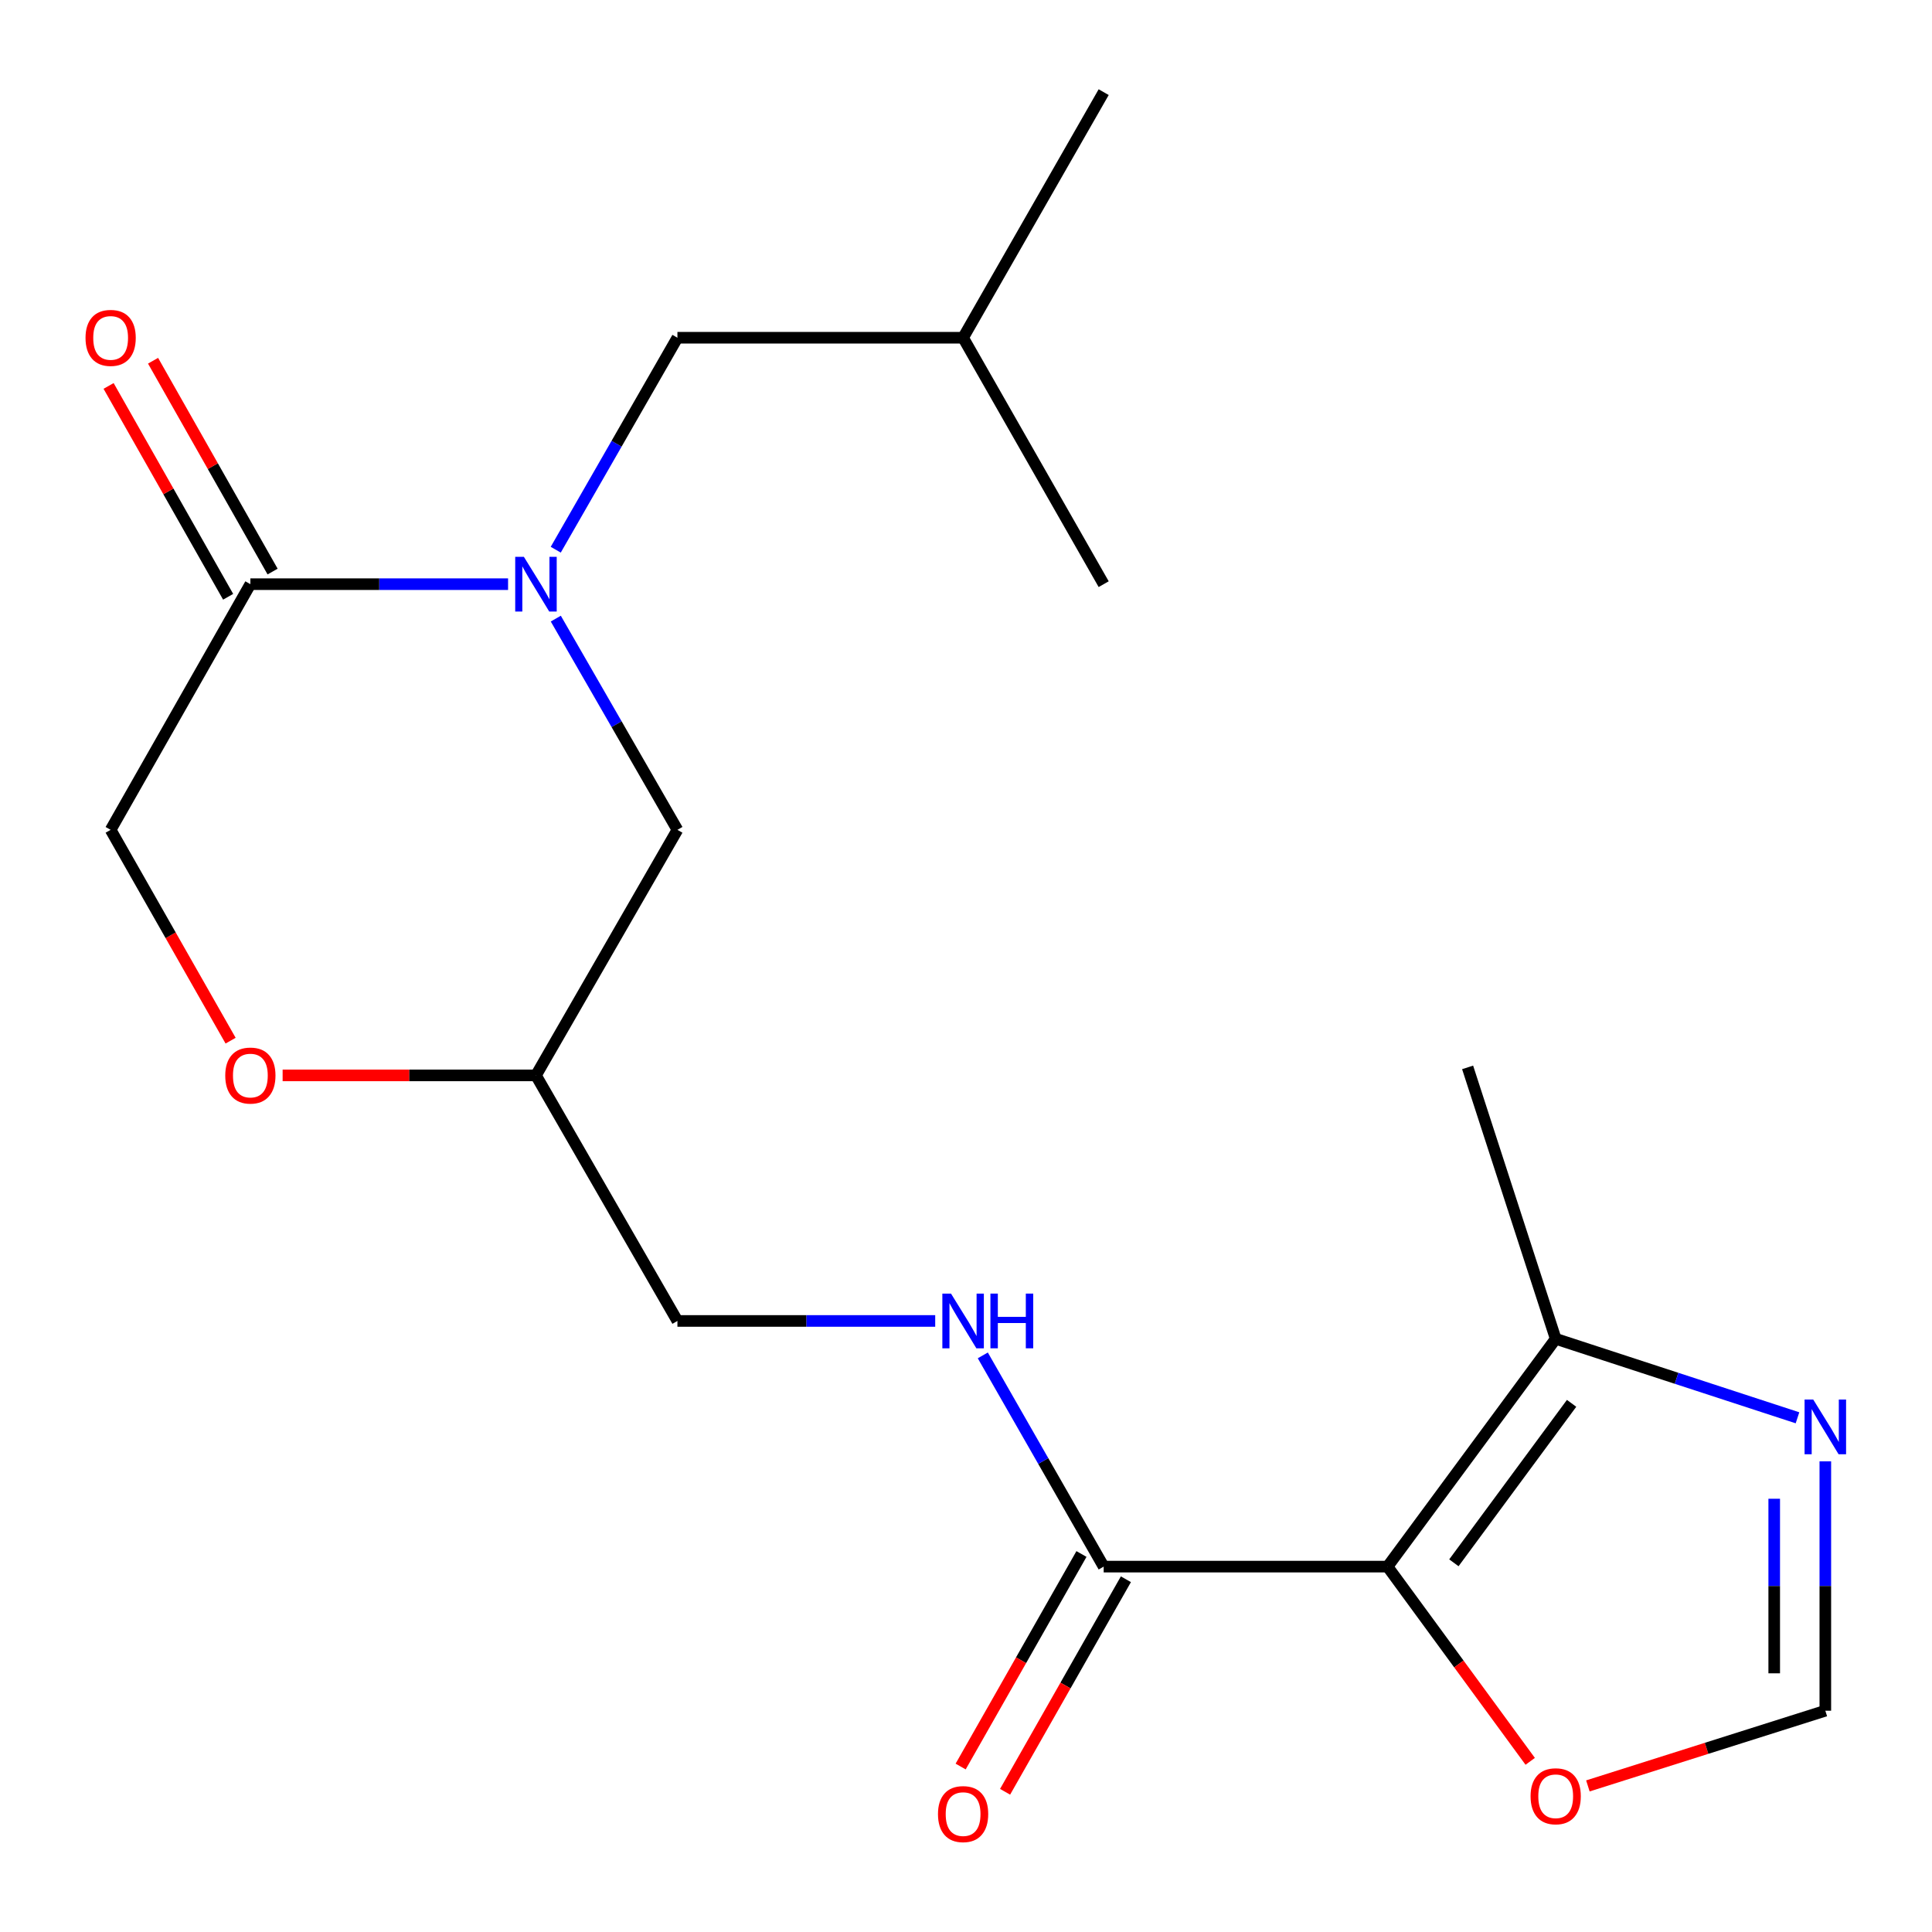 <?xml version='1.0' encoding='iso-8859-1'?>
<svg version='1.1' baseProfile='full'
              xmlns='http://www.w3.org/2000/svg'
                      xmlns:rdkit='http://www.rdkit.org/xml'
                      xmlns:xlink='http://www.w3.org/1999/xlink'
                  xml:space='preserve'
width='1000px' height='1000px' viewBox='0 0 1000 1000'>
<!-- END OF HEADER -->
<rect style='opacity:1.0;fill:#FFFFFF;stroke:none' width='1000' height='1000' x='0' y='0'> </rect>
<path class='bond-1' d='M 718.189,810.88 L 571.263,810.88' style='fill:none;fill-rule:evenodd;stroke:#000000;stroke-width:6px;stroke-linecap:butt;stroke-linejoin:miter;stroke-opacity:1' />
<path class='bond-3' d='M 718.189,810.88 L 805.224,692.967' style='fill:none;fill-rule:evenodd;stroke:#000000;stroke-width:6px;stroke-linecap:butt;stroke-linejoin:miter;stroke-opacity:1' />
<path class='bond-3' d='M 752.528,808.904 L 813.453,726.364' style='fill:none;fill-rule:evenodd;stroke:#000000;stroke-width:6px;stroke-linecap:butt;stroke-linejoin:miter;stroke-opacity:1' />
<path class='bond-5' d='M 718.189,810.88 L 755.111,861.27' style='fill:none;fill-rule:evenodd;stroke:#000000;stroke-width:6px;stroke-linecap:butt;stroke-linejoin:miter;stroke-opacity:1' />
<path class='bond-5' d='M 755.111,861.27 L 792.034,911.66' style='fill:none;fill-rule:evenodd;stroke:#FF0000;stroke-width:6px;stroke-linecap:butt;stroke-linejoin:miter;stroke-opacity:1' />
<path class='bond-0' d='M 287.679,320.194 L 319.156,374.859' style='fill:none;fill-rule:evenodd;stroke:#0000FF;stroke-width:6px;stroke-linecap:butt;stroke-linejoin:miter;stroke-opacity:1' />
<path class='bond-0' d='M 319.156,374.859 L 350.633,429.524' style='fill:none;fill-rule:evenodd;stroke:#000000;stroke-width:6px;stroke-linecap:butt;stroke-linejoin:miter;stroke-opacity:1' />
<path class='bond-2' d='M 262.977,302.366 L 196.284,302.366' style='fill:none;fill-rule:evenodd;stroke:#0000FF;stroke-width:6px;stroke-linecap:butt;stroke-linejoin:miter;stroke-opacity:1' />
<path class='bond-2' d='M 196.284,302.366 L 129.591,302.366' style='fill:none;fill-rule:evenodd;stroke:#000000;stroke-width:6px;stroke-linecap:butt;stroke-linejoin:miter;stroke-opacity:1' />
<path class='bond-10' d='M 287.652,284.529 L 319.142,229.67' style='fill:none;fill-rule:evenodd;stroke:#0000FF;stroke-width:6px;stroke-linecap:butt;stroke-linejoin:miter;stroke-opacity:1' />
<path class='bond-10' d='M 319.142,229.67 L 350.633,174.811' style='fill:none;fill-rule:evenodd;stroke:#000000;stroke-width:6px;stroke-linecap:butt;stroke-linejoin:miter;stroke-opacity:1' />
<path class='bond-7' d='M 571.263,810.88 L 539.981,756.213' style='fill:none;fill-rule:evenodd;stroke:#000000;stroke-width:6px;stroke-linecap:butt;stroke-linejoin:miter;stroke-opacity:1' />
<path class='bond-7' d='M 539.981,756.213 L 508.698,701.545' style='fill:none;fill-rule:evenodd;stroke:#0000FF;stroke-width:6px;stroke-linecap:butt;stroke-linejoin:miter;stroke-opacity:1' />
<path class='bond-14' d='M 559.764,804.344 L 528.498,859.348' style='fill:none;fill-rule:evenodd;stroke:#000000;stroke-width:6px;stroke-linecap:butt;stroke-linejoin:miter;stroke-opacity:1' />
<path class='bond-14' d='M 528.498,859.348 L 497.232,914.353' style='fill:none;fill-rule:evenodd;stroke:#FF0000;stroke-width:6px;stroke-linecap:butt;stroke-linejoin:miter;stroke-opacity:1' />
<path class='bond-14' d='M 582.763,817.417 L 551.497,872.421' style='fill:none;fill-rule:evenodd;stroke:#000000;stroke-width:6px;stroke-linecap:butt;stroke-linejoin:miter;stroke-opacity:1' />
<path class='bond-14' d='M 551.497,872.421 L 520.231,927.426' style='fill:none;fill-rule:evenodd;stroke:#FF0000;stroke-width:6px;stroke-linecap:butt;stroke-linejoin:miter;stroke-opacity:1' />
<path class='bond-13' d='M 141.097,295.842 L 110.159,241.277' style='fill:none;fill-rule:evenodd;stroke:#000000;stroke-width:6px;stroke-linecap:butt;stroke-linejoin:miter;stroke-opacity:1' />
<path class='bond-13' d='M 110.159,241.277 L 79.221,186.713' style='fill:none;fill-rule:evenodd;stroke:#FF0000;stroke-width:6px;stroke-linecap:butt;stroke-linejoin:miter;stroke-opacity:1' />
<path class='bond-13' d='M 118.085,308.89 L 87.147,254.326' style='fill:none;fill-rule:evenodd;stroke:#000000;stroke-width:6px;stroke-linecap:butt;stroke-linejoin:miter;stroke-opacity:1' />
<path class='bond-13' d='M 87.147,254.326 L 56.208,199.761' style='fill:none;fill-rule:evenodd;stroke:#FF0000;stroke-width:6px;stroke-linecap:butt;stroke-linejoin:miter;stroke-opacity:1' />
<path class='bond-21' d='M 129.591,302.366 L 57.267,429.524' style='fill:none;fill-rule:evenodd;stroke:#000000;stroke-width:6px;stroke-linecap:butt;stroke-linejoin:miter;stroke-opacity:1' />
<path class='bond-4' d='M 805.224,692.967 L 867.8,713.408' style='fill:none;fill-rule:evenodd;stroke:#000000;stroke-width:6px;stroke-linecap:butt;stroke-linejoin:miter;stroke-opacity:1' />
<path class='bond-4' d='M 867.8,713.408 L 930.376,733.849' style='fill:none;fill-rule:evenodd;stroke:#0000FF;stroke-width:6px;stroke-linecap:butt;stroke-linejoin:miter;stroke-opacity:1' />
<path class='bond-16' d='M 805.224,692.967 L 759.634,552.479' style='fill:none;fill-rule:evenodd;stroke:#000000;stroke-width:6px;stroke-linecap:butt;stroke-linejoin:miter;stroke-opacity:1' />
<path class='bond-20' d='M 944.786,756.389 L 944.786,820.928' style='fill:none;fill-rule:evenodd;stroke:#0000FF;stroke-width:6px;stroke-linecap:butt;stroke-linejoin:miter;stroke-opacity:1' />
<path class='bond-20' d='M 944.786,820.928 L 944.786,885.467' style='fill:none;fill-rule:evenodd;stroke:#000000;stroke-width:6px;stroke-linecap:butt;stroke-linejoin:miter;stroke-opacity:1' />
<path class='bond-20' d='M 918.332,775.751 L 918.332,820.928' style='fill:none;fill-rule:evenodd;stroke:#0000FF;stroke-width:6px;stroke-linecap:butt;stroke-linejoin:miter;stroke-opacity:1' />
<path class='bond-20' d='M 918.332,820.928 L 918.332,866.105' style='fill:none;fill-rule:evenodd;stroke:#000000;stroke-width:6px;stroke-linecap:butt;stroke-linejoin:miter;stroke-opacity:1' />
<path class='bond-6' d='M 821.884,924.385 L 883.335,904.926' style='fill:none;fill-rule:evenodd;stroke:#FF0000;stroke-width:6px;stroke-linecap:butt;stroke-linejoin:miter;stroke-opacity:1' />
<path class='bond-6' d='M 883.335,904.926 L 944.786,885.467' style='fill:none;fill-rule:evenodd;stroke:#000000;stroke-width:6px;stroke-linecap:butt;stroke-linejoin:miter;stroke-opacity:1' />
<path class='bond-15' d='M 484.062,683.722 L 417.348,683.722' style='fill:none;fill-rule:evenodd;stroke:#0000FF;stroke-width:6px;stroke-linecap:butt;stroke-linejoin:miter;stroke-opacity:1' />
<path class='bond-15' d='M 417.348,683.722 L 350.633,683.722' style='fill:none;fill-rule:evenodd;stroke:#000000;stroke-width:6px;stroke-linecap:butt;stroke-linejoin:miter;stroke-opacity:1' />
<path class='bond-8' d='M 146.287,556.623 L 211.85,556.623' style='fill:none;fill-rule:evenodd;stroke:#FF0000;stroke-width:6px;stroke-linecap:butt;stroke-linejoin:miter;stroke-opacity:1' />
<path class='bond-8' d='M 211.85,556.623 L 277.413,556.623' style='fill:none;fill-rule:evenodd;stroke:#000000;stroke-width:6px;stroke-linecap:butt;stroke-linejoin:miter;stroke-opacity:1' />
<path class='bond-11' d='M 119.362,538.647 L 88.315,484.086' style='fill:none;fill-rule:evenodd;stroke:#FF0000;stroke-width:6px;stroke-linecap:butt;stroke-linejoin:miter;stroke-opacity:1' />
<path class='bond-11' d='M 88.315,484.086 L 57.267,429.524' style='fill:none;fill-rule:evenodd;stroke:#000000;stroke-width:6px;stroke-linecap:butt;stroke-linejoin:miter;stroke-opacity:1' />
<path class='bond-9' d='M 350.633,429.524 L 277.413,556.623' style='fill:none;fill-rule:evenodd;stroke:#000000;stroke-width:6px;stroke-linecap:butt;stroke-linejoin:miter;stroke-opacity:1' />
<path class='bond-17' d='M 350.633,174.811 L 498.499,174.811' style='fill:none;fill-rule:evenodd;stroke:#000000;stroke-width:6px;stroke-linecap:butt;stroke-linejoin:miter;stroke-opacity:1' />
<path class='bond-12' d='M 277.413,556.623 L 350.633,683.722' style='fill:none;fill-rule:evenodd;stroke:#000000;stroke-width:6px;stroke-linecap:butt;stroke-linejoin:miter;stroke-opacity:1' />
<path class='bond-18' d='M 498.499,174.811 L 571.263,302.366' style='fill:none;fill-rule:evenodd;stroke:#000000;stroke-width:6px;stroke-linecap:butt;stroke-linejoin:miter;stroke-opacity:1' />
<path class='bond-19' d='M 498.499,174.811 L 571.263,47.697' style='fill:none;fill-rule:evenodd;stroke:#000000;stroke-width:6px;stroke-linecap:butt;stroke-linejoin:miter;stroke-opacity:1' />
<path  class='atom-1' d='M 271.153 288.206
L 280.433 303.206
Q 281.353 304.686, 282.833 307.366
Q 284.313 310.046, 284.393 310.206
L 284.393 288.206
L 288.153 288.206
L 288.153 316.526
L 284.273 316.526
L 274.313 300.126
Q 273.153 298.206, 271.913 296.006
Q 270.713 293.806, 270.353 293.126
L 270.353 316.526
L 266.673 316.526
L 266.673 288.206
L 271.153 288.206
' fill='#0000FF'/>
<path  class='atom-5' d='M 938.526 724.397
L 947.806 739.397
Q 948.726 740.877, 950.206 743.557
Q 951.686 746.237, 951.766 746.397
L 951.766 724.397
L 955.526 724.397
L 955.526 752.717
L 951.646 752.717
L 941.686 736.317
Q 940.526 734.397, 939.286 732.197
Q 938.086 729.997, 937.726 729.317
L 937.726 752.717
L 934.046 752.717
L 934.046 724.397
L 938.526 724.397
' fill='#0000FF'/>
<path  class='atom-6' d='M 792.224 929.741
Q 792.224 922.941, 795.584 919.141
Q 798.944 915.341, 805.224 915.341
Q 811.504 915.341, 814.864 919.141
Q 818.224 922.941, 818.224 929.741
Q 818.224 936.621, 814.824 940.541
Q 811.424 944.421, 805.224 944.421
Q 798.984 944.421, 795.584 940.541
Q 792.224 936.661, 792.224 929.741
M 805.224 941.221
Q 809.544 941.221, 811.864 938.341
Q 814.224 935.421, 814.224 929.741
Q 814.224 924.181, 811.864 921.381
Q 809.544 918.541, 805.224 918.541
Q 800.904 918.541, 798.544 921.341
Q 796.224 924.141, 796.224 929.741
Q 796.224 935.461, 798.544 938.341
Q 800.904 941.221, 805.224 941.221
' fill='#FF0000'/>
<path  class='atom-8' d='M 492.239 669.562
L 501.519 684.562
Q 502.439 686.042, 503.919 688.722
Q 505.399 691.402, 505.479 691.562
L 505.479 669.562
L 509.239 669.562
L 509.239 697.882
L 505.359 697.882
L 495.399 681.482
Q 494.239 679.562, 492.999 677.362
Q 491.799 675.162, 491.439 674.482
L 491.439 697.882
L 487.759 697.882
L 487.759 669.562
L 492.239 669.562
' fill='#0000FF'/>
<path  class='atom-8' d='M 512.639 669.562
L 516.479 669.562
L 516.479 681.602
L 530.959 681.602
L 530.959 669.562
L 534.799 669.562
L 534.799 697.882
L 530.959 697.882
L 530.959 684.802
L 516.479 684.802
L 516.479 697.882
L 512.639 697.882
L 512.639 669.562
' fill='#0000FF'/>
<path  class='atom-9' d='M 116.591 556.703
Q 116.591 549.903, 119.951 546.103
Q 123.311 542.303, 129.591 542.303
Q 135.871 542.303, 139.231 546.103
Q 142.591 549.903, 142.591 556.703
Q 142.591 563.583, 139.191 567.503
Q 135.791 571.383, 129.591 571.383
Q 123.351 571.383, 119.951 567.503
Q 116.591 563.623, 116.591 556.703
M 129.591 568.183
Q 133.911 568.183, 136.231 565.303
Q 138.591 562.383, 138.591 556.703
Q 138.591 551.143, 136.231 548.343
Q 133.911 545.503, 129.591 545.503
Q 125.271 545.503, 122.911 548.303
Q 120.591 551.103, 120.591 556.703
Q 120.591 562.423, 122.911 565.303
Q 125.271 568.183, 129.591 568.183
' fill='#FF0000'/>
<path  class='atom-14' d='M 44.267 174.891
Q 44.267 168.091, 47.627 164.291
Q 50.987 160.491, 57.267 160.491
Q 63.547 160.491, 66.907 164.291
Q 70.267 168.091, 70.267 174.891
Q 70.267 181.771, 66.867 185.691
Q 63.467 189.571, 57.267 189.571
Q 51.027 189.571, 47.627 185.691
Q 44.267 181.811, 44.267 174.891
M 57.267 186.371
Q 61.587 186.371, 63.907 183.491
Q 66.267 180.571, 66.267 174.891
Q 66.267 169.331, 63.907 166.531
Q 61.587 163.691, 57.267 163.691
Q 52.947 163.691, 50.587 166.491
Q 48.267 169.291, 48.267 174.891
Q 48.267 180.611, 50.587 183.491
Q 52.947 186.371, 57.267 186.371
' fill='#FF0000'/>
<path  class='atom-15' d='M 485.499 938.971
Q 485.499 932.171, 488.859 928.371
Q 492.219 924.571, 498.499 924.571
Q 504.779 924.571, 508.139 928.371
Q 511.499 932.171, 511.499 938.971
Q 511.499 945.851, 508.099 949.771
Q 504.699 953.651, 498.499 953.651
Q 492.259 953.651, 488.859 949.771
Q 485.499 945.891, 485.499 938.971
M 498.499 950.451
Q 502.819 950.451, 505.139 947.571
Q 507.499 944.651, 507.499 938.971
Q 507.499 933.411, 505.139 930.611
Q 502.819 927.771, 498.499 927.771
Q 494.179 927.771, 491.819 930.571
Q 489.499 933.371, 489.499 938.971
Q 489.499 944.691, 491.819 947.571
Q 494.179 950.451, 498.499 950.451
' fill='#FF0000'/>
</svg>
